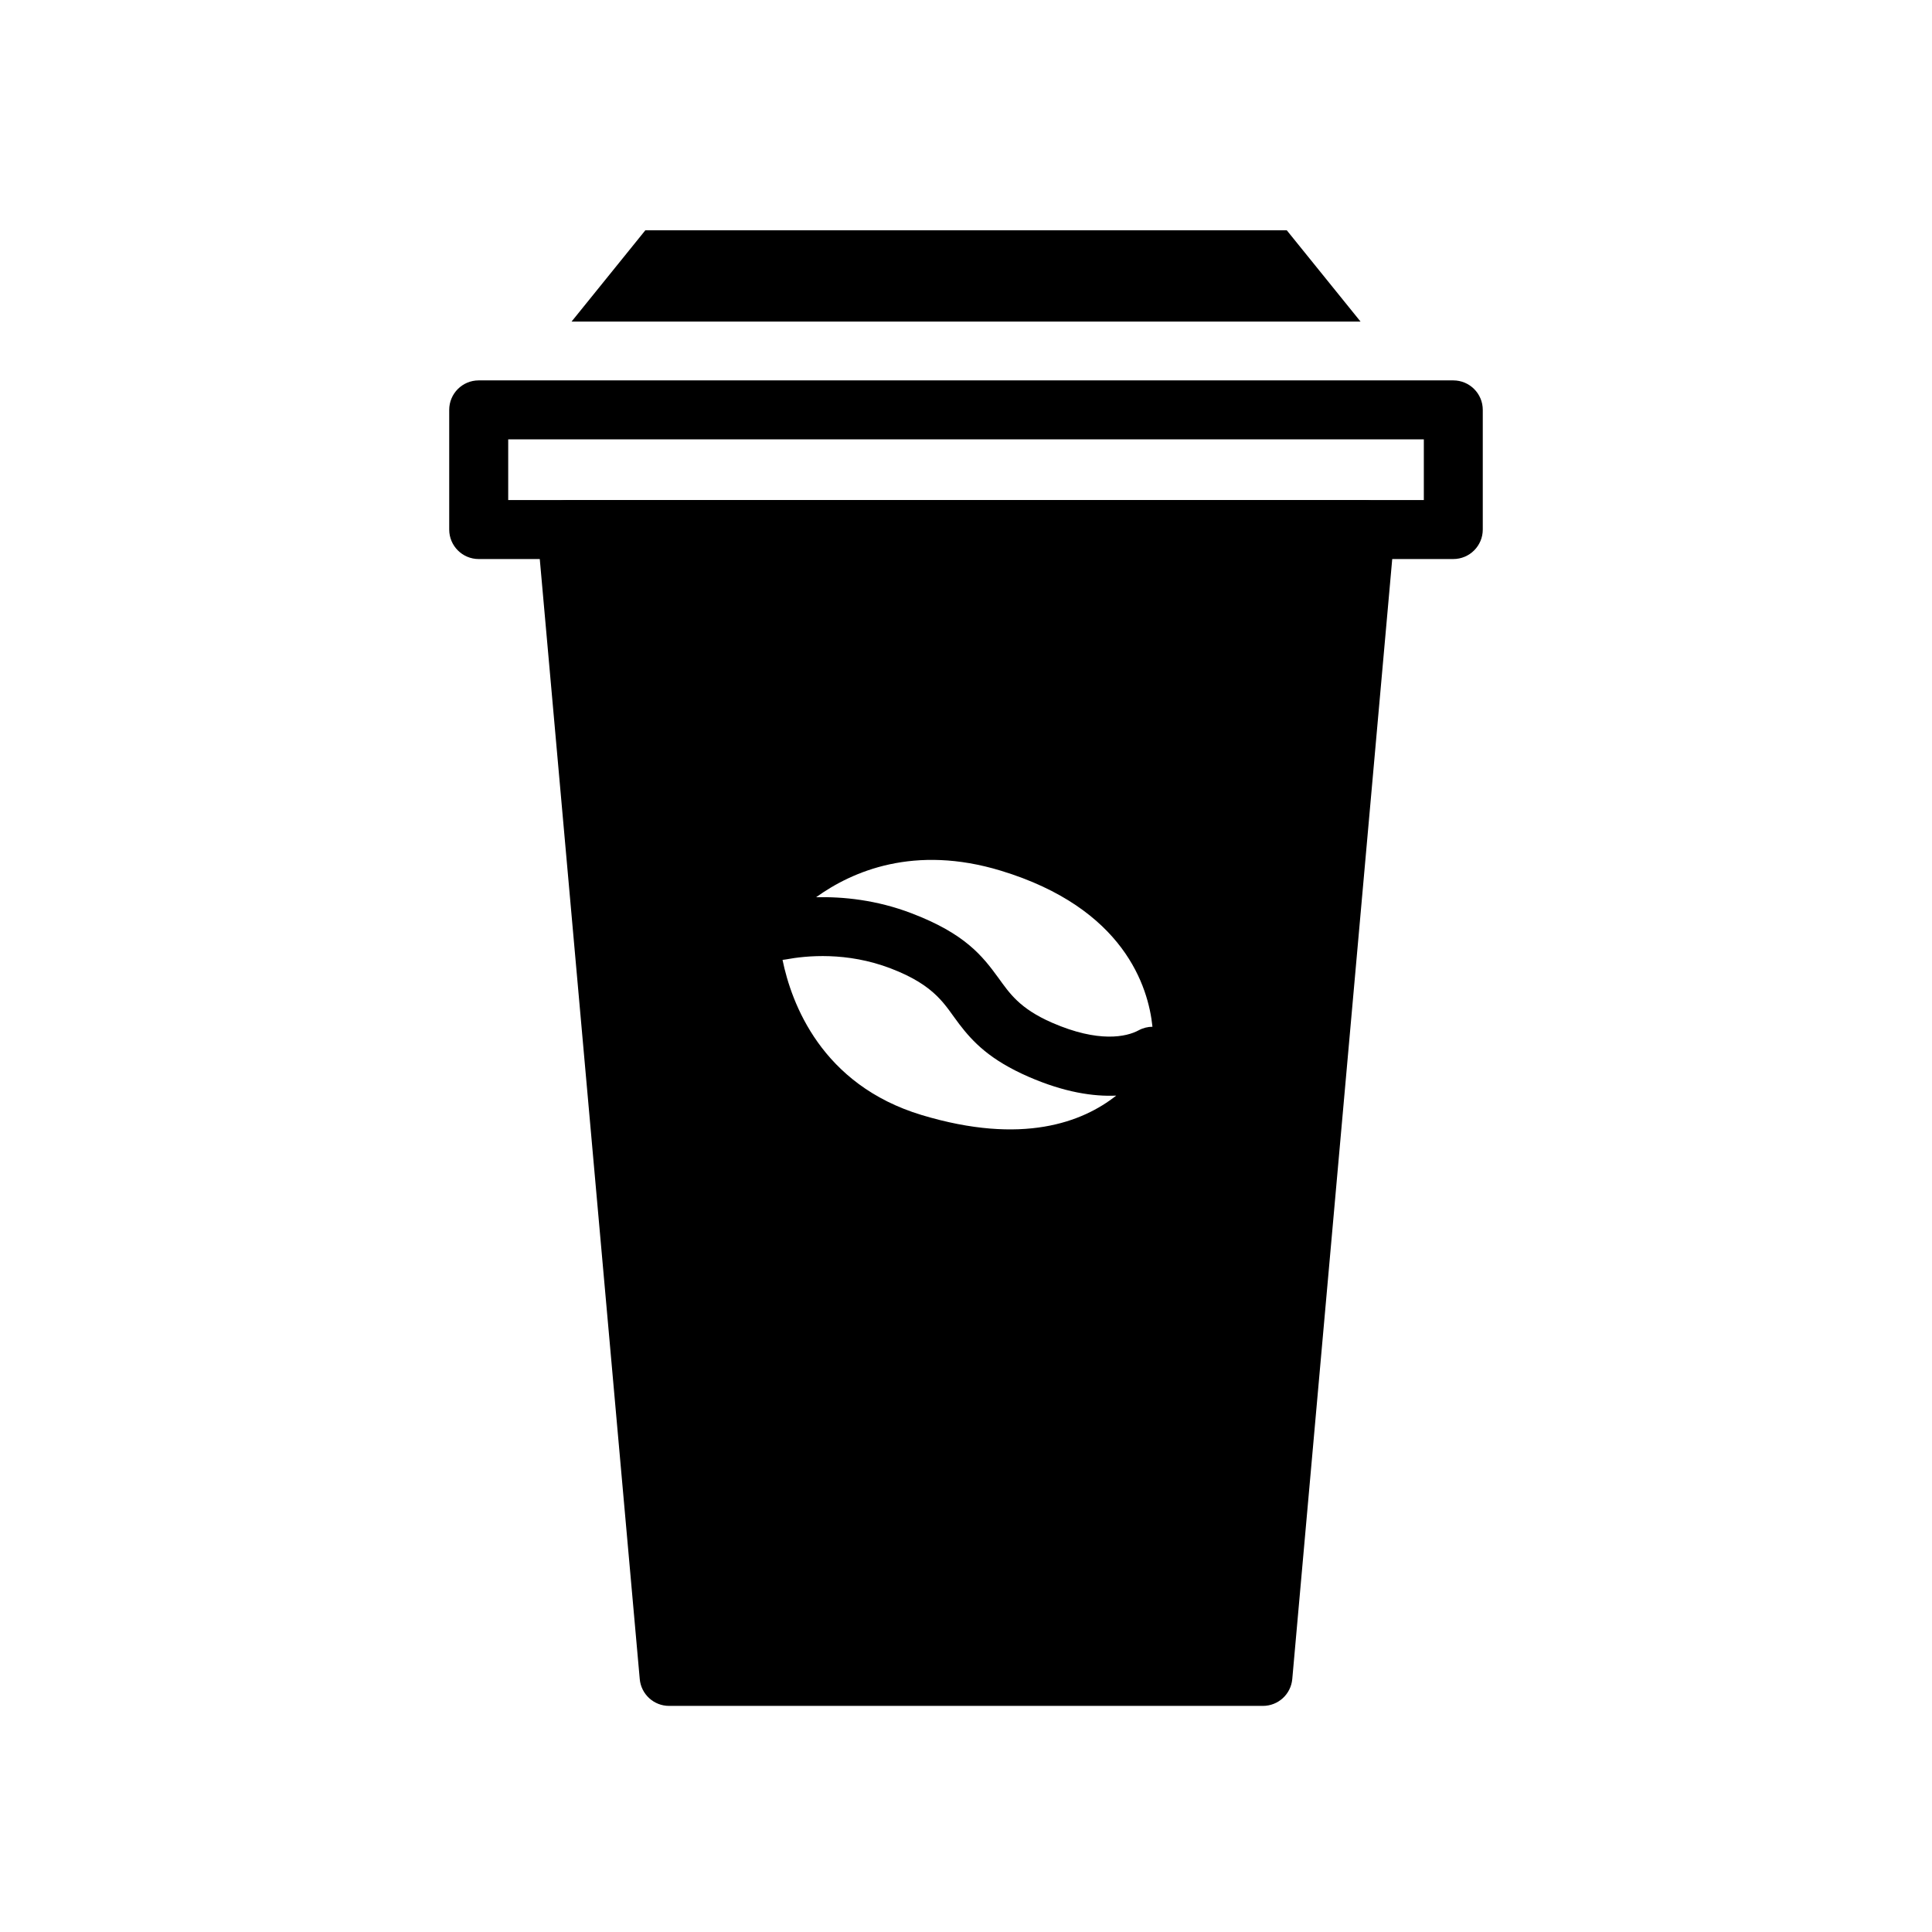 <?xml version="1.0" encoding="UTF-8"?>
<!-- Uploaded to: SVG Repo, www.svgrepo.com, Generator: SVG Repo Mixer Tools -->
<svg fill="#000000" width="800px" height="800px" version="1.1" viewBox="144 144 512 512" xmlns="http://www.w3.org/2000/svg">
 <g fill-rule="evenodd">
  <path d="m294.19 276.53c-2.191 0-4.281 0.922-5.762 2.539-1.48 1.617-2.215 3.781-2.019 5.965l27.129 303.93c0.359 4.031 3.734 7.117 7.777 7.117h157.37c4.043 0 7.418-3.086 7.781-7.117l27.125-303.93c0.191-2.184-0.539-4.348-2.019-5.965-1.48-1.617-3.57-2.539-5.766-2.539zm8.539 15.621 25.73 288.3h143.08l25.73-288.3z"/>
  <path d="m536.95 252.62c0-4.312-3.496-7.812-7.816-7.812h-258.28c-4.312 0-7.809 3.5-7.809 7.812v31.715c0 4.316 3.496 7.816 7.809 7.816h258.28c4.32 0 7.816-3.5 7.816-7.816zm-258.27 7.809v16.094h242.65v-16.094z"/>
  <path d="m295.45 284.34h209.1l-26.801 303.93h-155.5zm55.926 114.04c0.281-0.02 0.559-0.059 0.84-0.113 5.496-1.035 16.219-2.062 27.793 2.359 12.148 4.641 14.395 9.805 18.219 14.797 3.625 4.734 8.137 9.484 18.391 13.949 9.52 4.141 17.207 5.25 23.188 4.977-8.891 7.035-24.832 13.191-51.523 5.156-26.641-8.027-34.559-29.703-36.906-41.125zm8.898-16.602c9.582-6.906 26.051-14.008 48.977-7.031 32.633 9.926 39.074 30.75 40.164 41.352-1.238 0.008-2.492 0.312-3.656 0.941-3.238 1.758-10.598 3.363-22.91-1.992-8.719-3.797-11.344-7.894-14.281-11.926-4.242-5.82-8.828-11.684-22.988-17.09-9.301-3.559-18.184-4.426-25.305-4.254z"/>
  <path d="m485.01 205.03h-169.99l-19.555 24.199h209.1z"/>
 </g>
</svg>